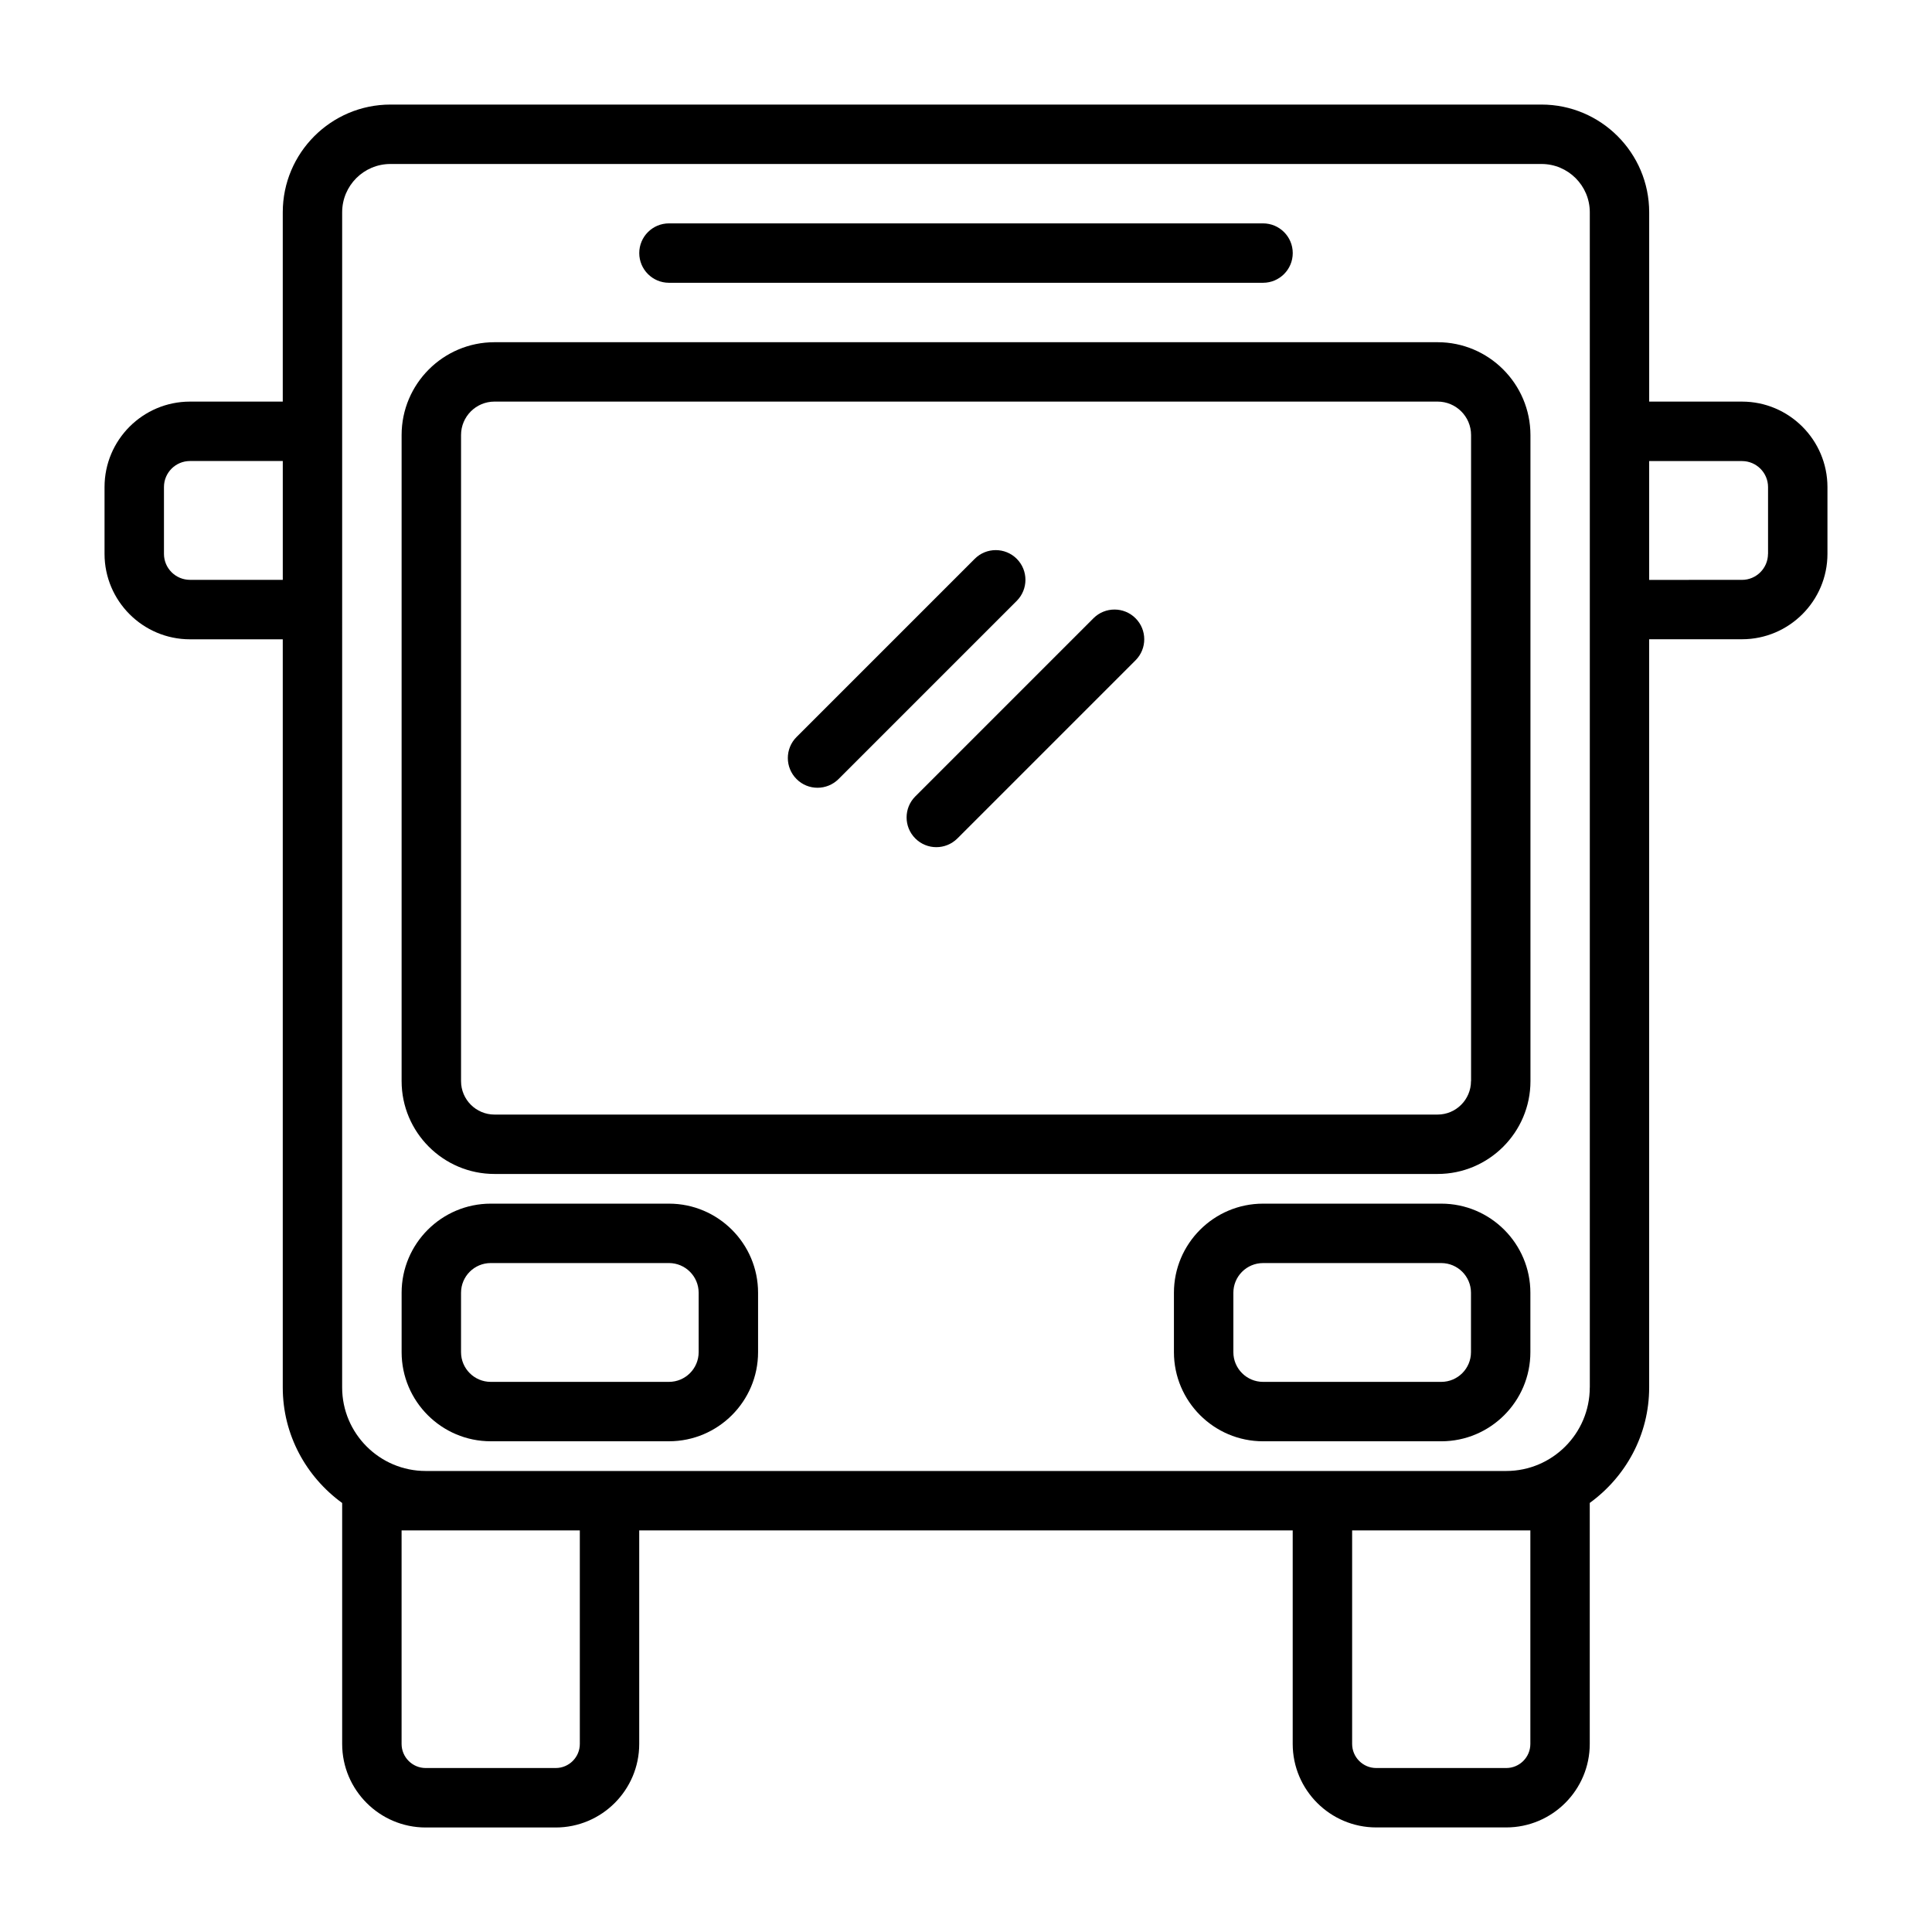 <?xml version="1.0" encoding="UTF-8"?>
<!-- Uploaded to: ICON Repo, www.svgrepo.com, Generator: ICON Repo Mixer Tools -->
<svg fill="#000000" width="800px" height="800px" version="1.1" viewBox="144 144 512 512" xmlns="http://www.w3.org/2000/svg">
 <g>
  <path d="m524.98 234.69h-249.94c-13.574 0-24.609 11.035-24.609 24.605v171.21c0 13.555 11.035 24.609 24.609 24.609h249.94c13.555 0 24.609-11.035 24.609-24.609l-0.004-171.21c-0.016-13.57-11.051-24.605-24.605-24.605zm8.848 195.82c0 4.879-3.969 8.863-8.863 8.863h-249.92c-4.879 0-8.863-3.969-8.863-8.863v-171.22c0-4.894 3.965-8.863 8.863-8.863h249.94c4.879 0 8.863 3.969 8.863 8.863v171.22z"/>
  <path d="m605.66 250.43h-24.609v-50.176c0-15.742-12.801-28.543-28.543-28.543h-305.03c-15.742 0-28.543 12.801-28.543 28.543v50.176h-24.59c-12.488 0-22.641 10.156-22.641 22.641v17.711c0 12.469 10.156 22.641 22.641 22.641h24.59v198.28c0 12.594 6.25 23.711 15.742 30.605v63.859c0 12.203 9.934 22.137 22.137 22.137h34.449c12.203 0 22.137-9.934 22.137-22.137v-56.602h173.18v56.586c0 12.203 9.934 22.137 22.137 22.137h34.449c12.203 0 22.137-9.934 22.137-22.137v-63.859c9.492-6.894 15.742-17.996 15.742-30.605v-198.28h24.609c12.469 0 22.641-10.156 22.641-22.641v-17.695c-0.016-12.484-10.172-22.641-22.641-22.641zm-411.31 47.234c-3.812 0-6.898-3.086-6.898-6.883v-17.711c0-3.809 3.086-6.894 6.898-6.894h24.59v31.488zm103.31 308.49c0 3.527-2.867 6.391-6.391 6.391h-34.453c-3.527 0-6.391-2.867-6.391-6.391v-56.586h47.234zm251.9-56.586v56.586c0 3.527-2.867 6.391-6.391 6.391h-34.449c-3.527 0-6.391-2.867-6.391-6.391v-56.586zm15.746-37.879c0 12.203-9.934 22.137-22.137 22.137h-286.36c-12.203 0-22.137-9.934-22.137-22.137l0.004-206.15v-105.28c0-7.07 5.731-12.801 12.797-12.801h305.04c7.055 0 12.801 5.731 12.801 12.801l0.004 58.047v253.39zm47.23-220.91c0 3.793-3.086 6.894-6.894 6.894l-24.594 0.004v-31.488h24.609c3.793 0 6.894 3.086 6.894 6.894v17.695z"/>
  <path d="m413.45 292.09c-3.07-3.07-8.062-3.07-11.133 0l-47.23 47.23c-3.07 3.07-3.07 8.062 0 11.133 1.527 1.543 3.543 2.312 5.555 2.312 2.016 0 4.031-0.77 5.574-2.297l47.23-47.23c3.074-3.09 3.074-8.062 0.004-11.148z"/>
  <path d="m433.79 307.83-47.23 47.23c-3.07 3.07-3.07 8.062 0 11.133 1.543 1.543 3.555 2.316 5.57 2.316s4.031-0.77 5.574-2.297l47.23-47.23c3.07-3.07 3.07-8.062 0-11.133-3.066-3.074-8.059-3.09-11.145-0.02z"/>
  <path d="m525.95 462.98h-47.23c-13.02 0-23.617 10.598-23.617 23.617v15.742c0 13.02 10.598 23.617 23.617 23.617h47.23c13.02 0 23.617-10.598 23.617-23.617v-15.742c0-13.023-10.594-23.617-23.617-23.617zm7.875 39.359c0 4.344-3.527 7.871-7.871 7.871h-47.23c-4.344 0-7.871-3.527-7.871-7.871v-15.742c0-4.344 3.527-7.871 7.871-7.871h47.23c4.344 0 7.871 3.527 7.871 7.871z"/>
  <path d="m321.28 462.98h-47.23c-13.02 0-23.617 10.598-23.617 23.617v15.742c0 13.02 10.598 23.613 23.617 23.613h47.23c13.02 0 23.617-10.598 23.617-23.617v-15.742c0-13.02-10.598-23.613-23.617-23.613zm7.871 39.359c0 4.344-3.527 7.871-7.871 7.871h-47.23c-4.344 0-7.871-3.527-7.871-7.871v-15.742c0-4.348 3.523-7.875 7.871-7.875h47.23c4.344 0 7.871 3.527 7.871 7.871z"/>
  <path d="m321.28 218.94h157.44c4.344 0 7.871-3.527 7.871-7.871 0-4.348-3.527-7.871-7.871-7.871h-157.44c-4.344 0-7.871 3.527-7.871 7.871s3.527 7.871 7.871 7.871z"/>
 </g>
</svg>